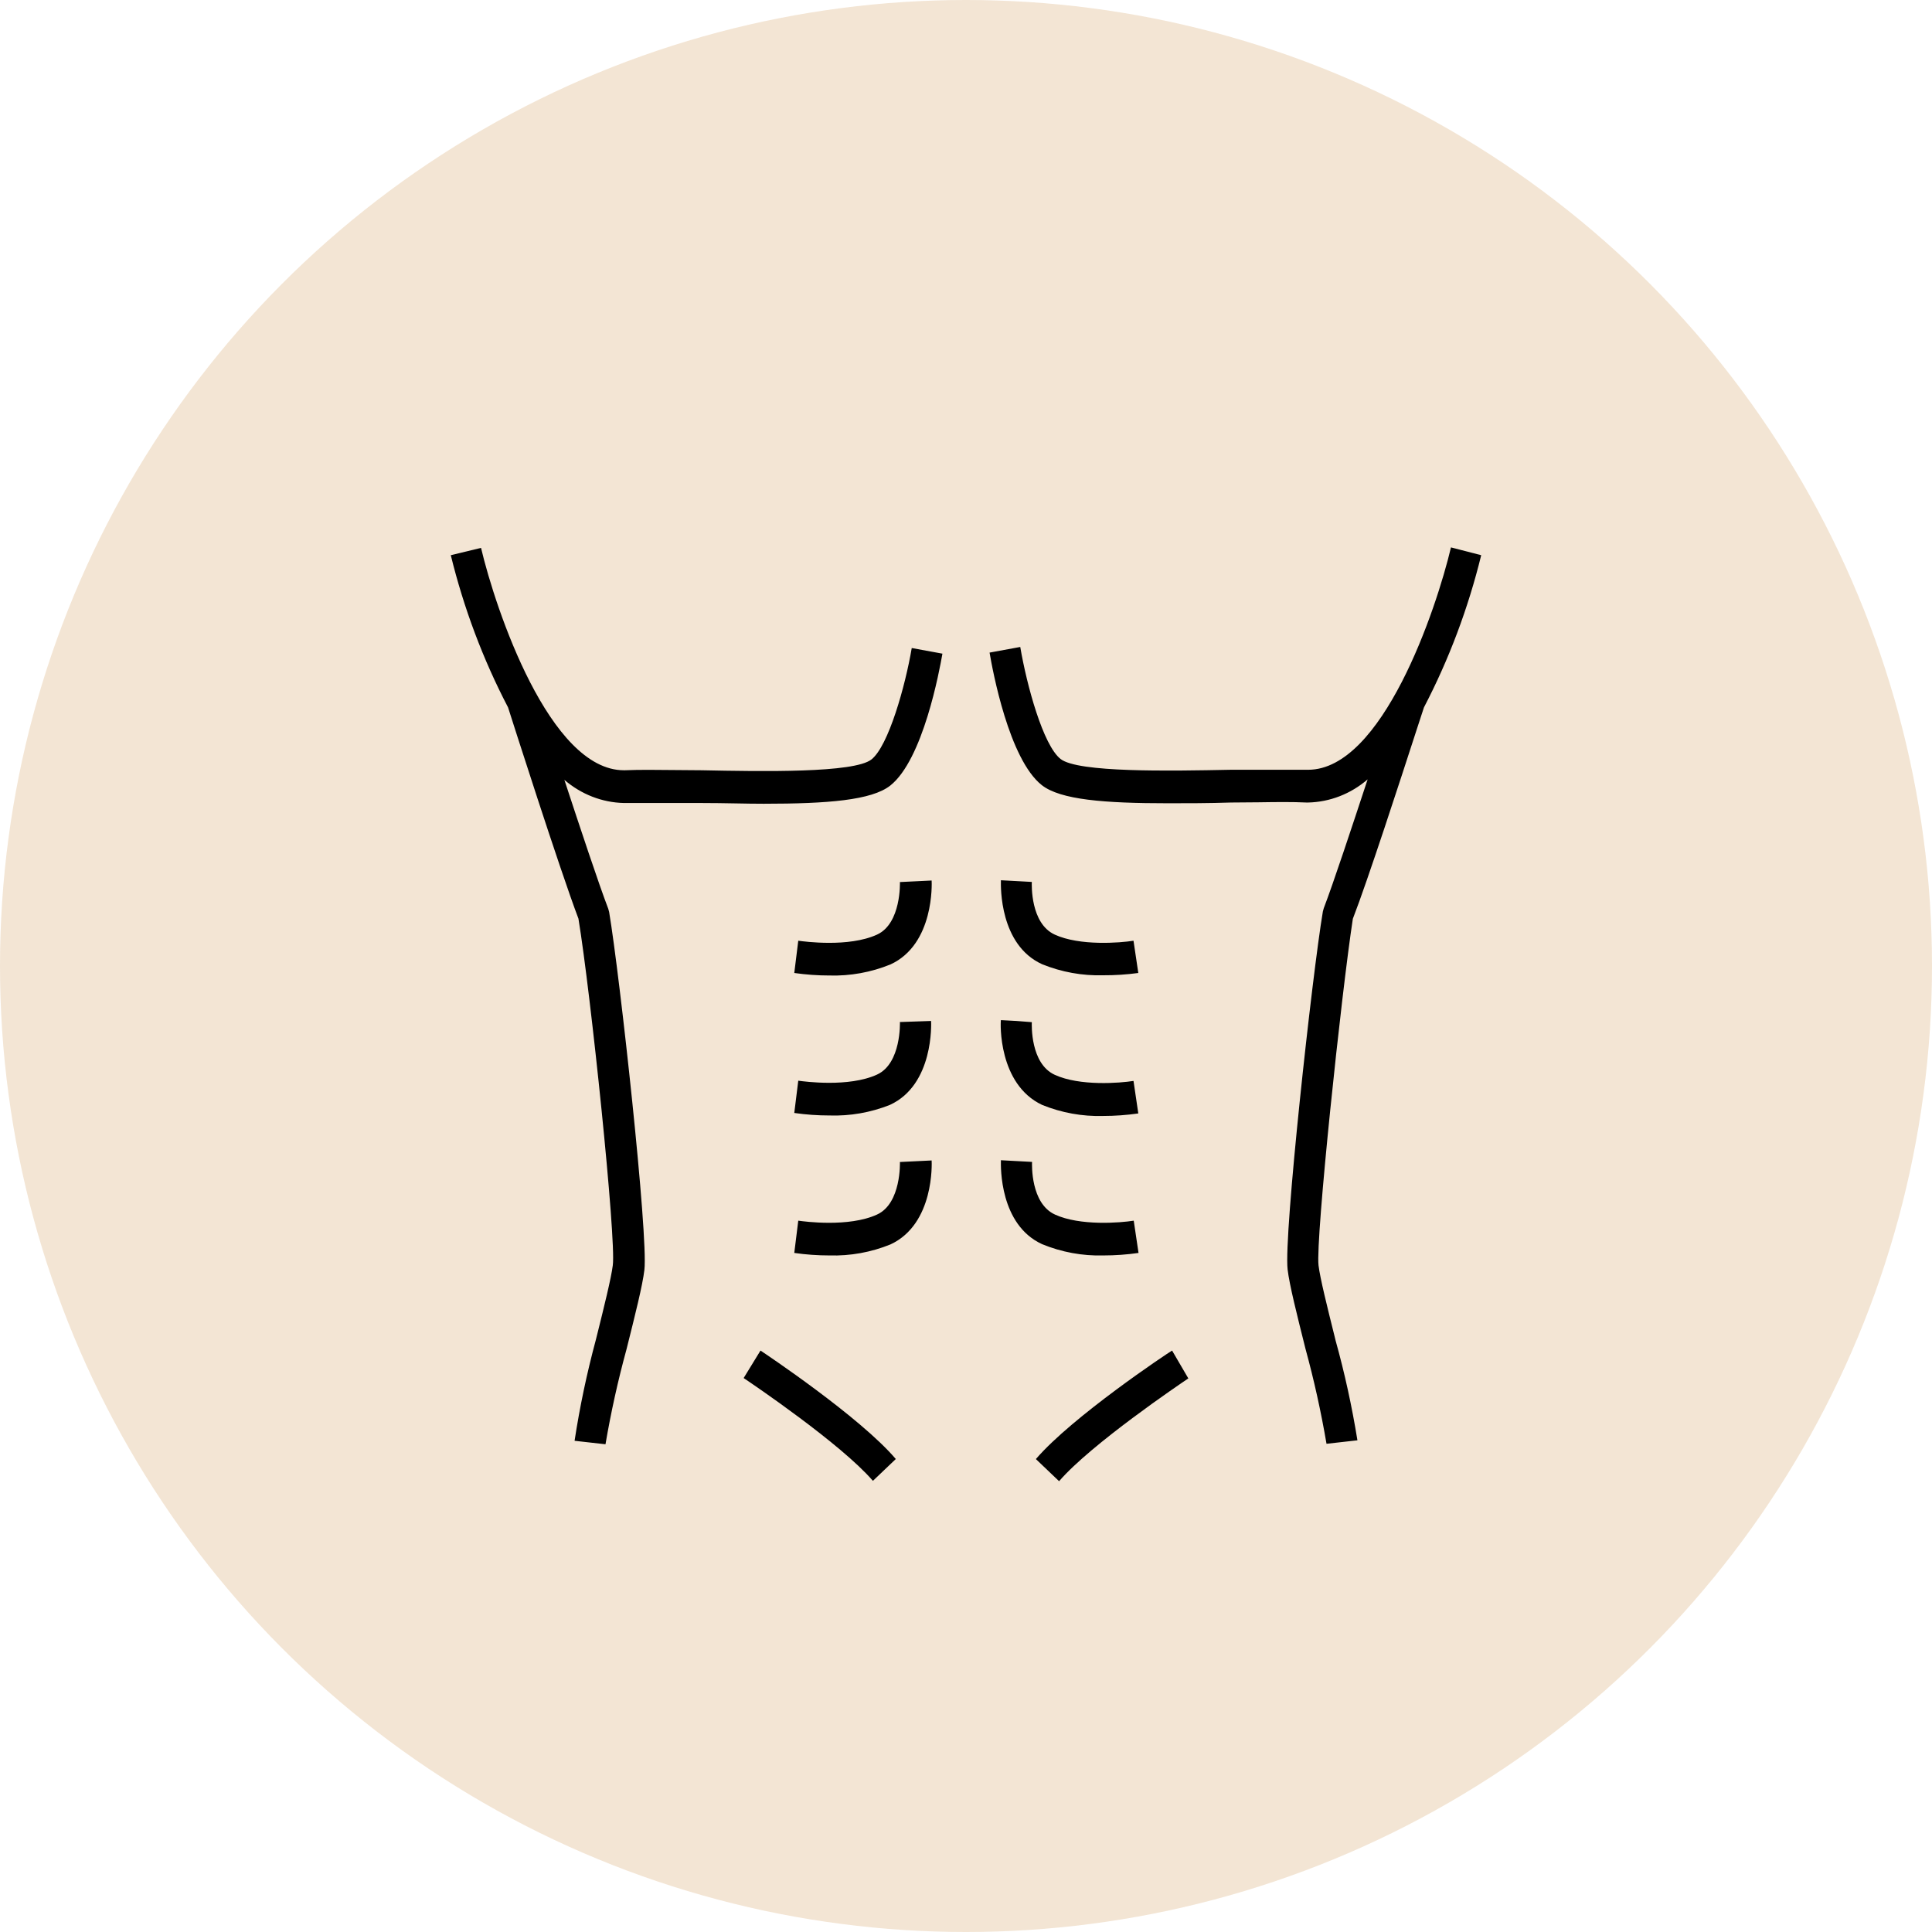 <?xml version="1.0" encoding="utf-8"?>
<svg xmlns="http://www.w3.org/2000/svg" width="60" height="60" viewBox="0 0 60 60" fill="none">
<circle opacity="0.3" cx="30" cy="30" r="30" fill="#D5A76F"/>
<path fill-rule="evenodd" clip-rule="evenodd" d="M46 17.242C45.597 18.889 45 20.477 44.222 21.969C44.198 22.038 44.109 22.313 43.977 22.718L43.977 22.718L43.977 22.719L43.977 22.719C43.503 24.18 42.482 27.326 42.014 28.533C41.659 30.843 40.852 38.475 40.948 39.298C40.995 39.691 41.223 40.605 41.449 41.511L41.449 41.511L41.449 41.511L41.477 41.627C41.761 42.647 41.987 43.683 42.156 44.73L41.196 44.838C41.026 43.842 40.808 42.856 40.542 41.884L40.542 41.884C40.276 40.822 40.044 39.902 39.988 39.425C39.863 38.364 40.752 30.269 41.083 28.306L41.111 28.205C41.406 27.434 41.982 25.694 42.473 24.204C41.951 24.655 41.3 24.908 40.624 24.923H40.574C40.126 24.901 39.624 24.908 39.09 24.916H39.09C38.812 24.919 38.524 24.923 38.231 24.923C37.527 24.946 36.876 24.946 36.283 24.946C34.292 24.946 32.933 24.838 32.354 24.383C31.333 23.578 30.825 20.814 30.732 20.267L31.685 20.092C31.888 21.288 32.396 23.146 32.937 23.571C33.477 23.996 36.325 23.944 38.213 23.906H40.592H40.624C42.928 23.906 44.606 18.926 45.061 17L46 17.242ZM21.787 23.921C23.671 23.959 26.523 24.011 27.063 23.586C27.593 23.169 28.116 21.299 28.315 20.125L29.268 20.3C29.175 20.829 28.667 23.593 27.646 24.398C27.067 24.852 25.708 24.961 23.717 24.961C23.434 24.961 23.139 24.956 22.831 24.95H22.831H22.831H22.831L22.831 24.95C22.494 24.944 22.14 24.938 21.769 24.938H19.426H19.376C18.7 24.923 18.049 24.669 17.527 24.219C18.018 25.713 18.594 27.449 18.889 28.22L18.917 28.321C19.248 30.284 20.137 38.378 20.012 39.44C19.956 39.917 19.724 40.837 19.458 41.899C19.192 42.871 18.974 43.857 18.804 44.853L17.844 44.745C18.005 43.692 18.225 42.649 18.501 41.623L18.53 41.508C18.756 40.602 18.983 39.688 19.031 39.295C19.141 38.471 18.345 30.839 17.964 28.529C17.381 26.991 15.881 22.293 15.778 21.969C15 20.477 14.403 18.889 14 17.242L14.939 17.015C15.394 18.941 17.072 23.921 19.376 23.921H19.408C19.868 23.902 20.378 23.908 20.918 23.914H20.918H20.918H20.918H20.918H20.918H20.918C21.2 23.918 21.49 23.921 21.787 23.921ZM27.237 29.025C27.995 28.678 27.948 27.393 27.948 27.393L28.933 27.345C28.937 27.415 29.022 29.323 27.653 29.952C27.05 30.197 26.405 30.314 25.758 30.295C25.393 30.295 25.028 30.268 24.667 30.217L24.791 29.215L24.797 29.215L24.807 29.217L24.807 29.217C24.971 29.239 26.358 29.429 27.237 29.025ZM27.237 33.372C27.995 33.025 27.948 31.74 27.948 31.74L28.916 31.707C28.919 31.777 29.004 33.685 27.636 34.314C27.036 34.552 26.398 34.663 25.758 34.642C25.393 34.642 25.028 34.616 24.667 34.564L24.791 33.562L24.796 33.562L24.807 33.564C24.971 33.586 26.358 33.776 27.237 33.372ZM27.948 36.087C27.948 36.087 27.995 37.373 27.237 37.719C26.358 38.123 24.971 37.934 24.807 37.911C24.797 37.91 24.792 37.909 24.791 37.909L24.667 38.911C25.028 38.963 25.393 38.989 25.758 38.989C26.405 39.008 27.05 38.892 27.653 38.647C29.022 38.013 28.937 36.11 28.933 36.039L27.948 36.087ZM23.618 41.943L23.095 42.796L23.11 42.807C23.344 42.964 26.113 44.834 27.109 45.989L27.82 45.311C26.704 44 23.742 42.025 23.618 41.943ZM35.358 38.911C34.996 38.963 34.632 38.989 34.267 38.989C33.617 39.007 32.97 38.888 32.364 38.639C31.042 38.034 31.08 36.236 31.084 36.046L31.084 36.032L31.568 36.058L32.052 36.084L32.051 36.087C32.049 36.163 32.004 37.371 32.763 37.719C33.541 38.077 34.793 37.976 35.209 37.909L35.358 38.911ZM32.18 45.322L32.891 46C33.887 44.845 36.656 42.976 36.889 42.818L36.905 42.808L36.4 41.943C36.258 42.025 33.296 44 32.172 45.311L32.18 45.322ZM31.568 27.363L31.084 27.337L31.084 27.351C31.08 27.542 31.042 29.344 32.364 29.945C32.968 30.19 33.612 30.306 34.26 30.288C34.624 30.29 34.989 30.266 35.351 30.217L35.202 29.215C34.786 29.282 33.534 29.382 32.756 29.025C31.997 28.676 32.041 27.468 32.044 27.393L32.044 27.389L31.568 27.363ZM34.26 34.657C33.612 34.676 32.968 34.559 32.364 34.314C30.996 33.67 31.067 31.763 31.084 31.681L31.568 31.707L32.044 31.744C32.044 31.744 32.044 31.746 32.044 31.748C32.041 31.823 31.997 33.031 32.756 33.379C33.534 33.737 34.786 33.636 35.202 33.569L35.351 34.579C34.989 34.63 34.625 34.657 34.26 34.657Z" fill="black"/>
</svg>